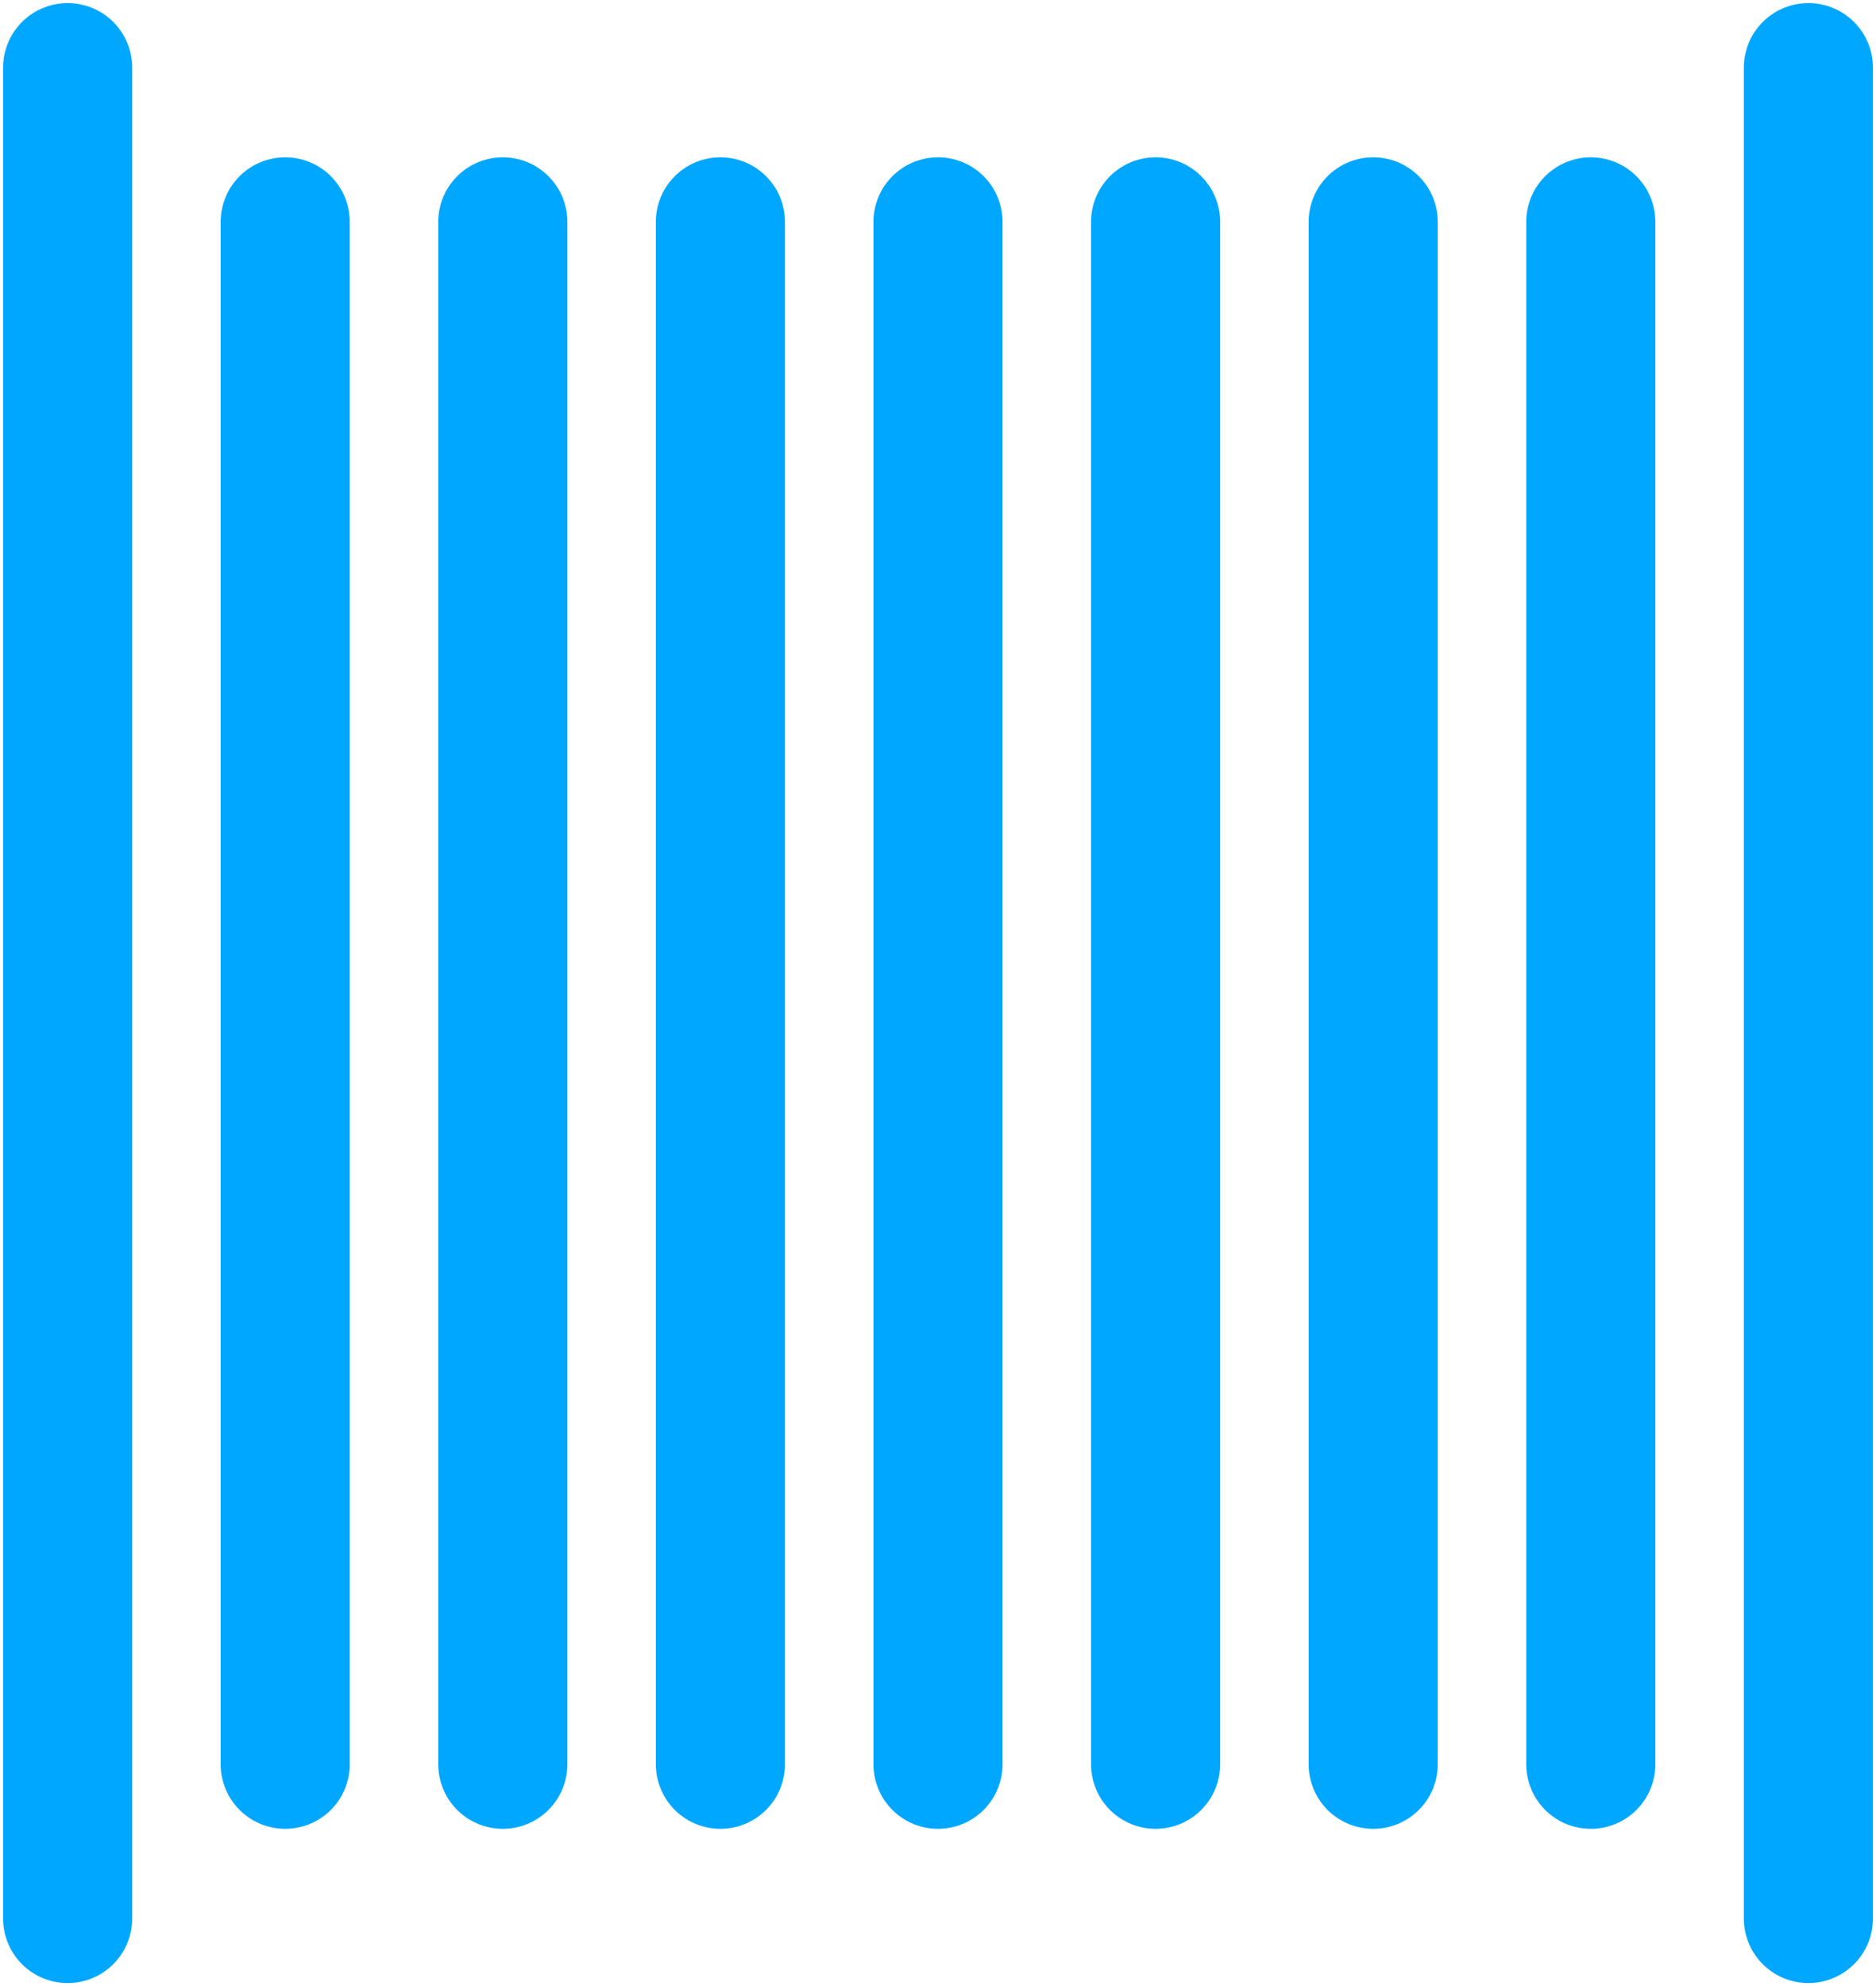 <?xml version="1.0" encoding="UTF-8"?> <svg xmlns="http://www.w3.org/2000/svg" xmlns:xlink="http://www.w3.org/1999/xlink" width="87.18" height="92.277" viewBox="0 0 87.18 92.277"><defs><clipPath id="clip-path"><path id="Path_128" data-name="Path 128" d="M0-102.771H87.18v92.277H0Z" transform="translate(0 102.771)" fill="none"></path></clipPath></defs><g id="Group_3400" data-name="Group 3400" clip-path="url(#clip-path)"><g id="Group_3391" data-name="Group 3391" transform="translate(3.143 3.143)"><path id="Path_119" data-name="Path 119" d="M0,0V85.992" fill="none" stroke="#00a7ff" stroke-linecap="round" stroke-width="6"></path></g><g id="Group_3392" data-name="Group 3392" transform="translate(13.254 10.309)"><path id="Path_120" data-name="Path 120" d="M0,0V71.66" fill="none" stroke="#00a7ff" stroke-linecap="round" stroke-width="6"></path></g><g id="Group_3393" data-name="Group 3393" transform="translate(23.366 10.309)"><path id="Path_121" data-name="Path 121" d="M0,0V71.66" fill="none" stroke="#00a7ff" stroke-linecap="round" stroke-width="6"></path></g><g id="Group_3394" data-name="Group 3394" transform="translate(33.478 10.309)"><path id="Path_122" data-name="Path 122" d="M0,0V71.66" fill="none" stroke="#00a7ff" stroke-linecap="round" stroke-width="6"></path></g><g id="Group_3395" data-name="Group 3395" transform="translate(43.59 10.309)"><path id="Path_123" data-name="Path 123" d="M0,0V71.66" fill="none" stroke="#00a7ff" stroke-linecap="round" stroke-width="6"></path></g><g id="Group_3396" data-name="Group 3396" transform="translate(53.702 10.309)"><path id="Path_124" data-name="Path 124" d="M0,0V71.66" fill="none" stroke="#00a7ff" stroke-linecap="round" stroke-width="6"></path></g><g id="Group_3397" data-name="Group 3397" transform="translate(63.814 10.309)"><path id="Path_125" data-name="Path 125" d="M0,0V71.66" fill="none" stroke="#00a7ff" stroke-linecap="round" stroke-width="6"></path></g><g id="Group_3398" data-name="Group 3398" transform="translate(73.926 10.309)"><path id="Path_126" data-name="Path 126" d="M0,0V71.66" fill="none" stroke="#00a7ff" stroke-linecap="round" stroke-width="6"></path></g><g id="Group_3399" data-name="Group 3399" transform="translate(84.038 3.143)"><path id="Path_127" data-name="Path 127" d="M0,0V85.992" fill="none" stroke="#00a7ff" stroke-linecap="round" stroke-width="6"></path></g></g></svg> 